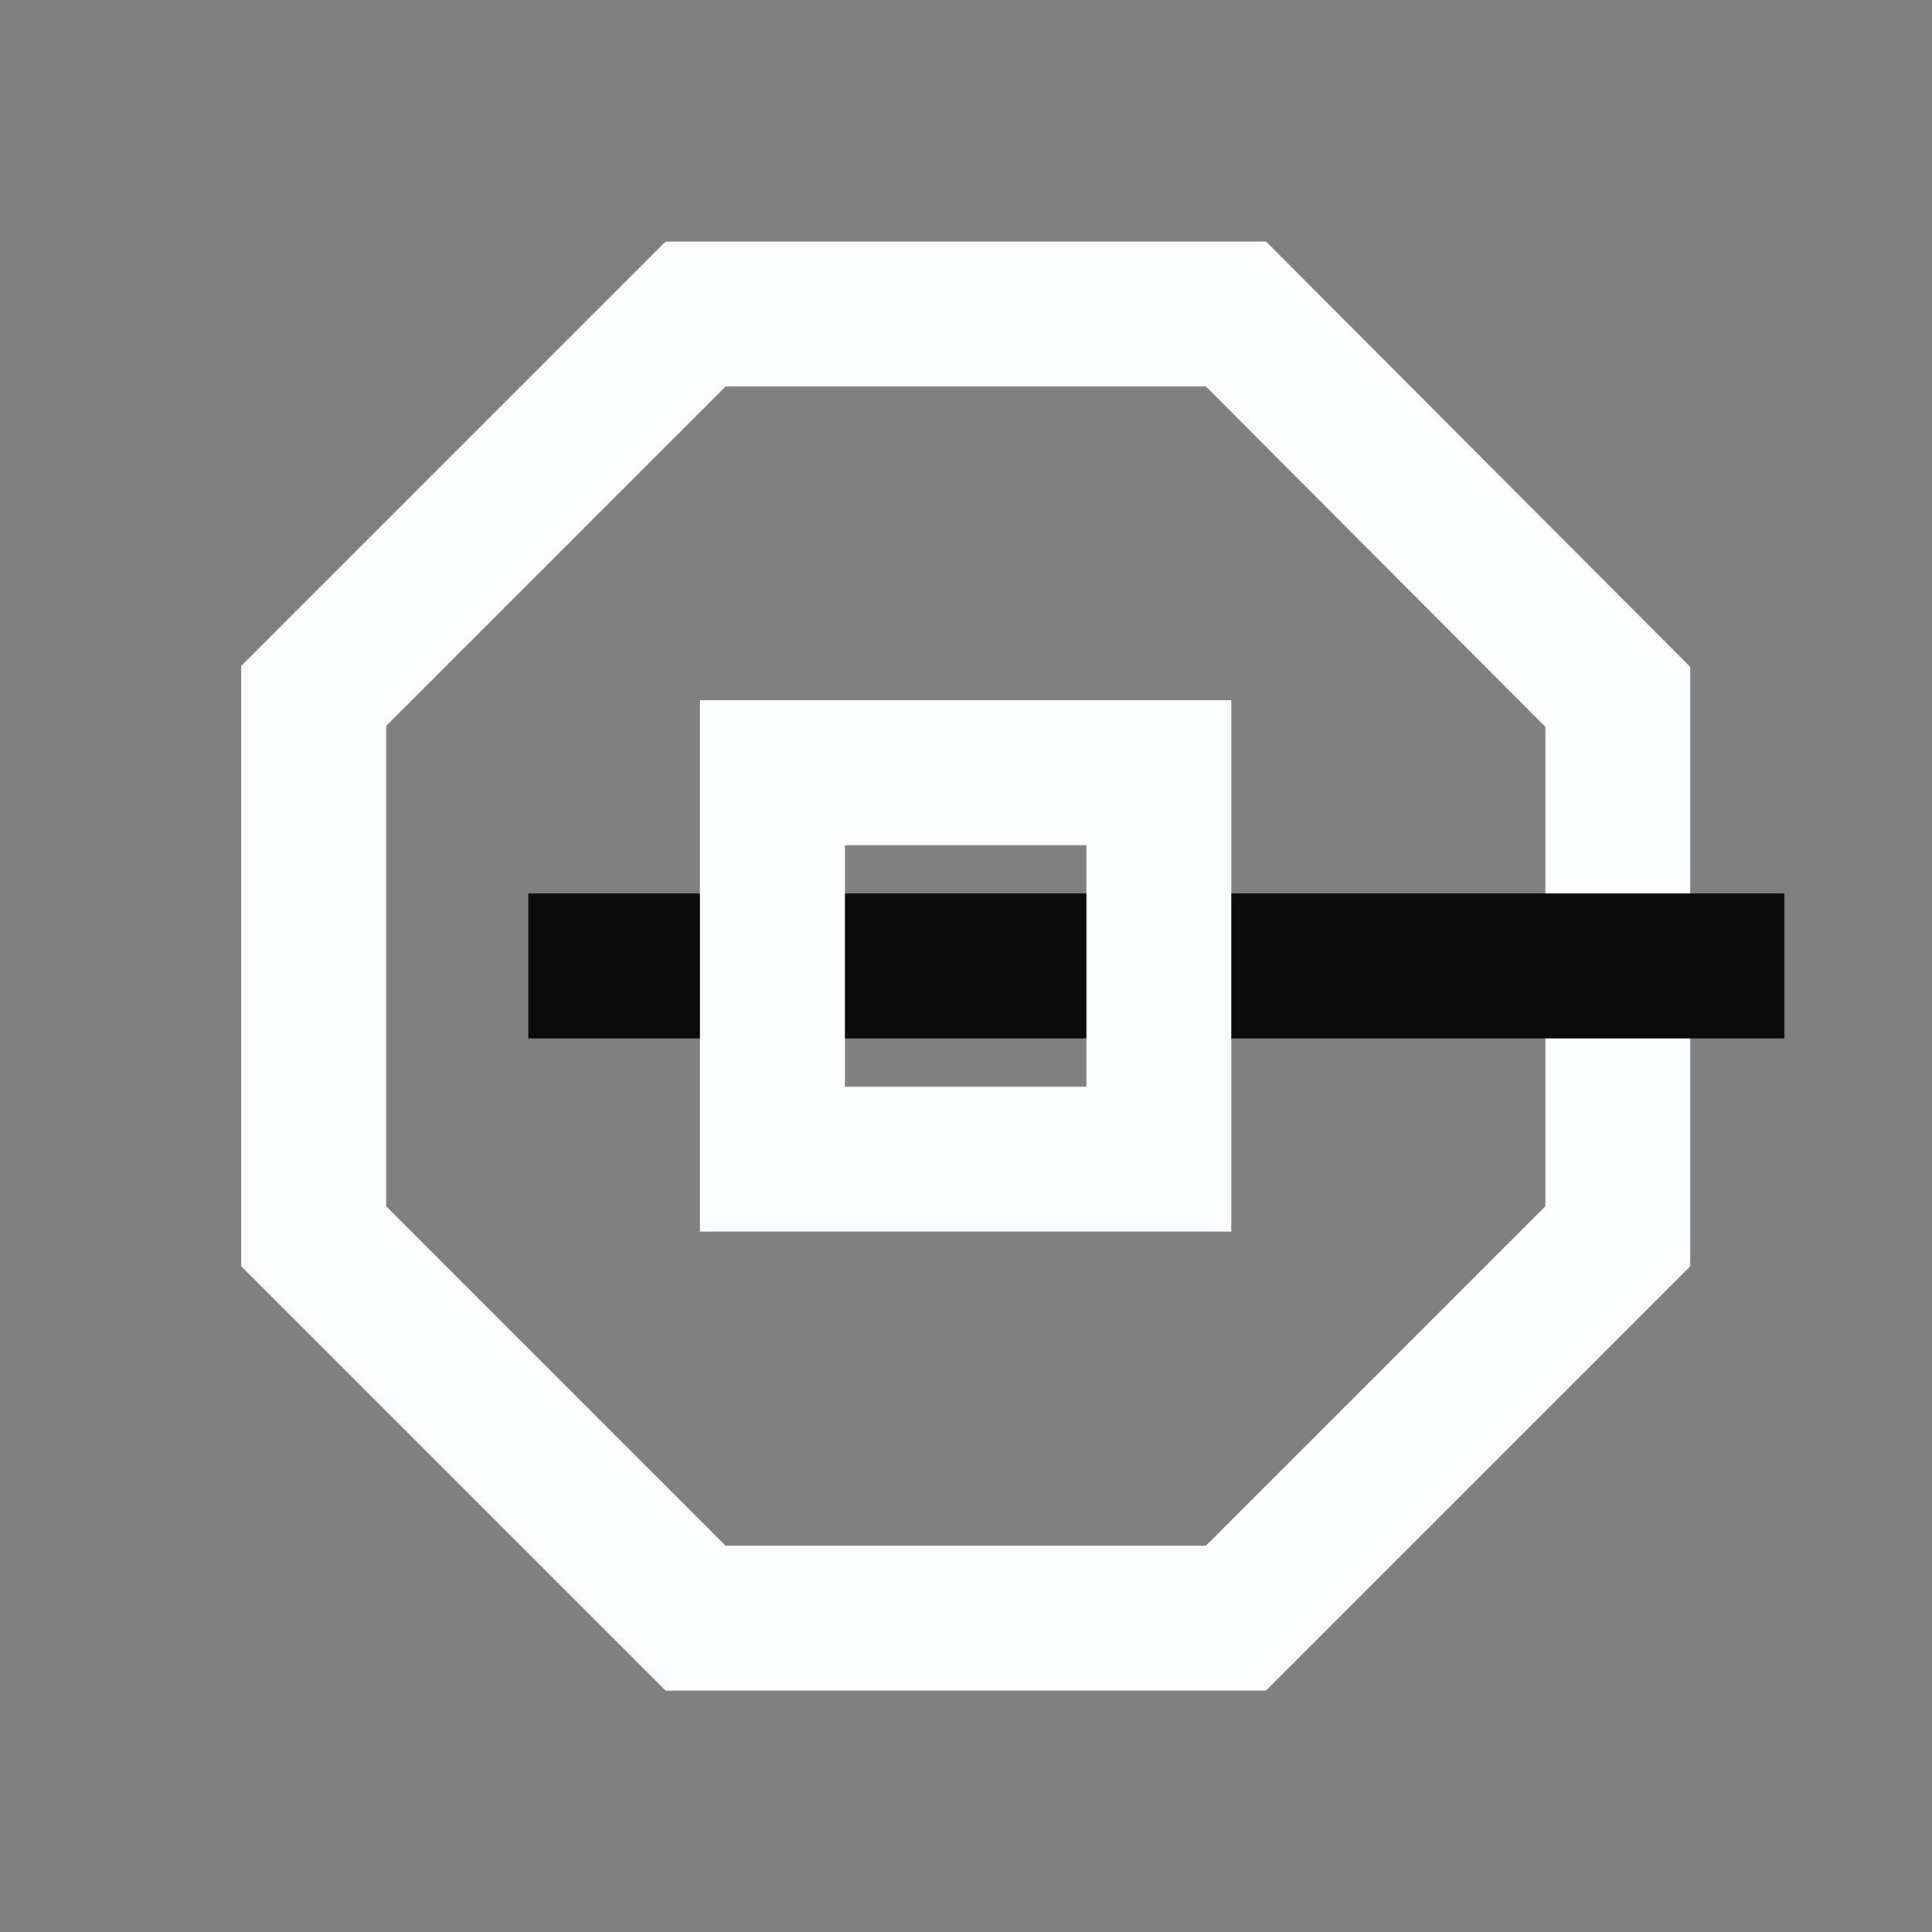 <svg width="28" height="28" viewBox="0 0 28 28" fill="none" xmlns="http://www.w3.org/2000/svg">
<rect x="0" y="0" width="28" height="28" fill="#808080" stroke="none"/>
<path d="M17.913 4.551H10.081L4.547 10.085V17.917L10.081 23.451H13.997H17.913L23.447 17.917V10.1L17.913 4.551Z" stroke="#FCFDFF" stroke-width="2.1"/>
<path d="M7.656 12.949L25.86 12.949V15.049L7.656 15.049L7.656 12.949Z" fill="#0A0A0A"/>
<rect x="11.195" y="11.199" width="5.6" height="5.6" stroke="#FCFDFF" stroke-width="2.1"/>
</svg>